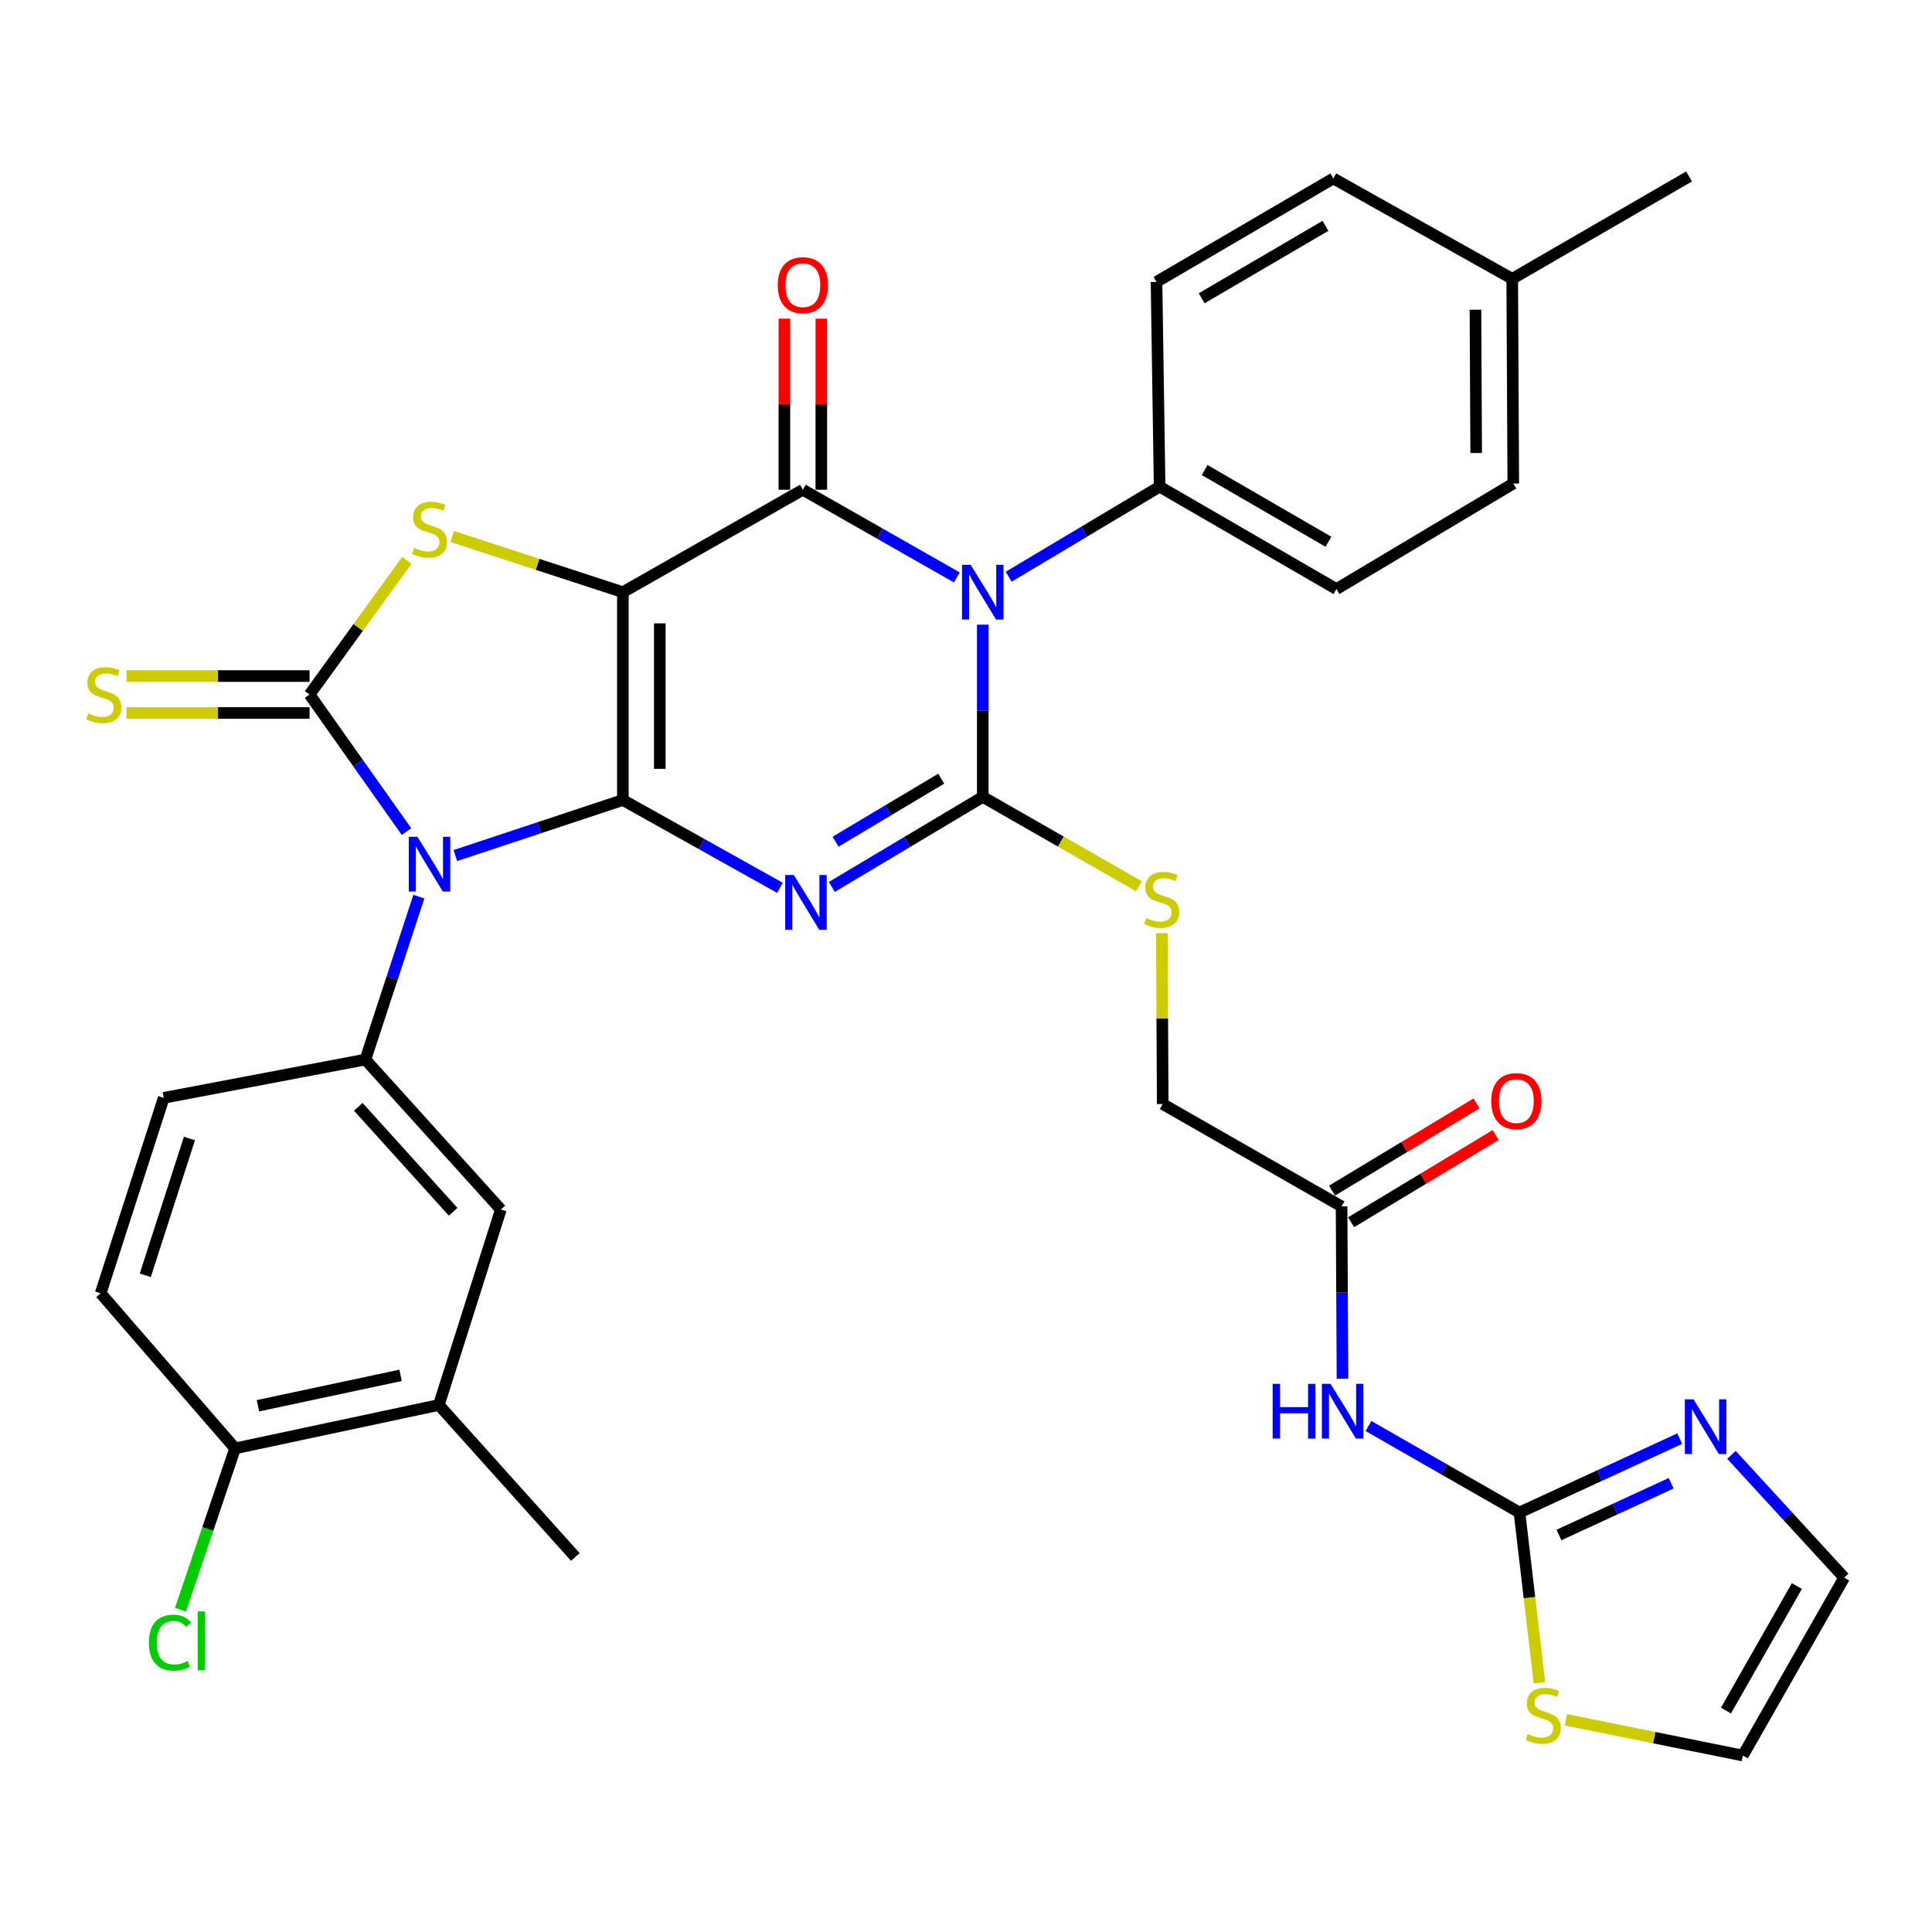 <?xml version='1.0' encoding='iso-8859-1'?>
<svg version='1.1' baseProfile='full'
              xmlns='http://www.w3.org/2000/svg'
                      xmlns:rdkit='http://www.rdkit.org/xml'
                      xmlns:xlink='http://www.w3.org/1999/xlink'
                  xml:space='preserve'
width='1000px' height='1000px' viewBox='0 0 1000 1000'>
<!-- END OF HEADER -->
<rect style='opacity:1.0;fill:#FFFFFF;stroke:none' width='1000' height='1000' x='0' y='0'> </rect>
<path class='bond-0' d='M 322.395,414.081 L 322.395,306.515' style='fill:none;fill-rule:evenodd;stroke:#000000;stroke-width:6px;stroke-linecap:butt;stroke-linejoin:miter;stroke-opacity:1' />
<path class='bond-0' d='M 341.514,397.946 L 341.514,322.65' style='fill:none;fill-rule:evenodd;stroke:#000000;stroke-width:6px;stroke-linecap:butt;stroke-linejoin:miter;stroke-opacity:1' />
<path class='bond-1' d='M 322.395,414.081 L 363.046,436.81' style='fill:none;fill-rule:evenodd;stroke:#000000;stroke-width:6px;stroke-linecap:butt;stroke-linejoin:miter;stroke-opacity:1' />
<path class='bond-1' d='M 363.046,436.81 L 403.697,459.54' style='fill:none;fill-rule:evenodd;stroke:#0000FF;stroke-width:6px;stroke-linecap:butt;stroke-linejoin:miter;stroke-opacity:1' />
<path class='bond-2' d='M 322.395,414.081 L 279.044,428.459' style='fill:none;fill-rule:evenodd;stroke:#000000;stroke-width:6px;stroke-linecap:butt;stroke-linejoin:miter;stroke-opacity:1' />
<path class='bond-2' d='M 279.044,428.459 L 235.693,442.837' style='fill:none;fill-rule:evenodd;stroke:#0000FF;stroke-width:6px;stroke-linecap:butt;stroke-linejoin:miter;stroke-opacity:1' />
<path class='bond-5' d='M 322.395,306.515 L 415.558,253.492' style='fill:none;fill-rule:evenodd;stroke:#000000;stroke-width:6px;stroke-linecap:butt;stroke-linejoin:miter;stroke-opacity:1' />
<path class='bond-7' d='M 322.395,306.515 L 278.212,292.091' style='fill:none;fill-rule:evenodd;stroke:#000000;stroke-width:6px;stroke-linecap:butt;stroke-linejoin:miter;stroke-opacity:1' />
<path class='bond-7' d='M 278.212,292.091 L 234.029,277.666' style='fill:none;fill-rule:evenodd;stroke:#CCCC00;stroke-width:6px;stroke-linecap:butt;stroke-linejoin:miter;stroke-opacity:1' />
<path class='bond-3' d='M 430.555,459.068 L 469.617,435.773' style='fill:none;fill-rule:evenodd;stroke:#0000FF;stroke-width:6px;stroke-linecap:butt;stroke-linejoin:miter;stroke-opacity:1' />
<path class='bond-3' d='M 469.617,435.773 L 508.678,412.477' style='fill:none;fill-rule:evenodd;stroke:#000000;stroke-width:6px;stroke-linecap:butt;stroke-linejoin:miter;stroke-opacity:1' />
<path class='bond-3' d='M 432.481,435.659 L 459.824,419.352' style='fill:none;fill-rule:evenodd;stroke:#0000FF;stroke-width:6px;stroke-linecap:butt;stroke-linejoin:miter;stroke-opacity:1' />
<path class='bond-3' d='M 459.824,419.352 L 487.167,403.045' style='fill:none;fill-rule:evenodd;stroke:#000000;stroke-width:6px;stroke-linecap:butt;stroke-linejoin:miter;stroke-opacity:1' />
<path class='bond-6' d='M 210.4,430.426 L 185.312,394.956' style='fill:none;fill-rule:evenodd;stroke:#0000FF;stroke-width:6px;stroke-linecap:butt;stroke-linejoin:miter;stroke-opacity:1' />
<path class='bond-6' d='M 185.312,394.956 L 160.223,359.486' style='fill:none;fill-rule:evenodd;stroke:#000000;stroke-width:6px;stroke-linecap:butt;stroke-linejoin:miter;stroke-opacity:1' />
<path class='bond-8' d='M 216.797,464.095 L 202.961,506.26' style='fill:none;fill-rule:evenodd;stroke:#0000FF;stroke-width:6px;stroke-linecap:butt;stroke-linejoin:miter;stroke-opacity:1' />
<path class='bond-8' d='M 202.961,506.26 L 189.125,548.424' style='fill:none;fill-rule:evenodd;stroke:#000000;stroke-width:6px;stroke-linecap:butt;stroke-linejoin:miter;stroke-opacity:1' />
<path class='bond-4' d='M 508.678,412.477 L 508.678,367.901' style='fill:none;fill-rule:evenodd;stroke:#000000;stroke-width:6px;stroke-linecap:butt;stroke-linejoin:miter;stroke-opacity:1' />
<path class='bond-4' d='M 508.678,367.901 L 508.678,323.324' style='fill:none;fill-rule:evenodd;stroke:#0000FF;stroke-width:6px;stroke-linecap:butt;stroke-linejoin:miter;stroke-opacity:1' />
<path class='bond-12' d='M 508.678,412.477 L 549.105,435.607' style='fill:none;fill-rule:evenodd;stroke:#000000;stroke-width:6px;stroke-linecap:butt;stroke-linejoin:miter;stroke-opacity:1' />
<path class='bond-12' d='M 549.105,435.607 L 589.531,458.737' style='fill:none;fill-rule:evenodd;stroke:#CCCC00;stroke-width:6px;stroke-linecap:butt;stroke-linejoin:miter;stroke-opacity:1' />
<path class='bond-13' d='M 522.083,298.515 L 561.15,275.202' style='fill:none;fill-rule:evenodd;stroke:#0000FF;stroke-width:6px;stroke-linecap:butt;stroke-linejoin:miter;stroke-opacity:1' />
<path class='bond-13' d='M 561.15,275.202 L 600.216,251.888' style='fill:none;fill-rule:evenodd;stroke:#000000;stroke-width:6px;stroke-linecap:butt;stroke-linejoin:miter;stroke-opacity:1' />
<path class='bond-36' d='M 495.259,298.874 L 455.409,276.183' style='fill:none;fill-rule:evenodd;stroke:#0000FF;stroke-width:6px;stroke-linecap:butt;stroke-linejoin:miter;stroke-opacity:1' />
<path class='bond-36' d='M 455.409,276.183 L 415.558,253.492' style='fill:none;fill-rule:evenodd;stroke:#000000;stroke-width:6px;stroke-linecap:butt;stroke-linejoin:miter;stroke-opacity:1' />
<path class='bond-18' d='M 425.117,253.492 L 425.117,209.215' style='fill:none;fill-rule:evenodd;stroke:#000000;stroke-width:6px;stroke-linecap:butt;stroke-linejoin:miter;stroke-opacity:1' />
<path class='bond-18' d='M 425.117,209.215 L 425.117,164.939' style='fill:none;fill-rule:evenodd;stroke:#FF0000;stroke-width:6px;stroke-linecap:butt;stroke-linejoin:miter;stroke-opacity:1' />
<path class='bond-18' d='M 405.998,253.492 L 405.998,209.215' style='fill:none;fill-rule:evenodd;stroke:#000000;stroke-width:6px;stroke-linecap:butt;stroke-linejoin:miter;stroke-opacity:1' />
<path class='bond-18' d='M 405.998,209.215 L 405.998,164.939' style='fill:none;fill-rule:evenodd;stroke:#FF0000;stroke-width:6px;stroke-linecap:butt;stroke-linejoin:miter;stroke-opacity:1' />
<path class='bond-14' d='M 160.223,349.926 L 112.837,349.926' style='fill:none;fill-rule:evenodd;stroke:#000000;stroke-width:6px;stroke-linecap:butt;stroke-linejoin:miter;stroke-opacity:1' />
<path class='bond-14' d='M 112.837,349.926 L 65.451,349.926' style='fill:none;fill-rule:evenodd;stroke:#CCCC00;stroke-width:6px;stroke-linecap:butt;stroke-linejoin:miter;stroke-opacity:1' />
<path class='bond-14' d='M 160.223,369.045 L 112.837,369.045' style='fill:none;fill-rule:evenodd;stroke:#000000;stroke-width:6px;stroke-linecap:butt;stroke-linejoin:miter;stroke-opacity:1' />
<path class='bond-14' d='M 112.837,369.045 L 65.451,369.045' style='fill:none;fill-rule:evenodd;stroke:#CCCC00;stroke-width:6px;stroke-linecap:butt;stroke-linejoin:miter;stroke-opacity:1' />
<path class='bond-35' d='M 160.223,359.486 L 185.408,324.75' style='fill:none;fill-rule:evenodd;stroke:#000000;stroke-width:6px;stroke-linecap:butt;stroke-linejoin:miter;stroke-opacity:1' />
<path class='bond-35' d='M 185.408,324.75 L 210.593,290.014' style='fill:none;fill-rule:evenodd;stroke:#CCCC00;stroke-width:6px;stroke-linecap:butt;stroke-linejoin:miter;stroke-opacity:1' />
<path class='bond-15' d='M 189.125,548.424 L 259.238,626.037' style='fill:none;fill-rule:evenodd;stroke:#000000;stroke-width:6px;stroke-linecap:butt;stroke-linejoin:miter;stroke-opacity:1' />
<path class='bond-15' d='M 185.454,572.883 L 234.534,627.212' style='fill:none;fill-rule:evenodd;stroke:#000000;stroke-width:6px;stroke-linecap:butt;stroke-linejoin:miter;stroke-opacity:1' />
<path class='bond-21' d='M 189.125,548.424 L 84.756,568.244' style='fill:none;fill-rule:evenodd;stroke:#000000;stroke-width:6px;stroke-linecap:butt;stroke-linejoin:miter;stroke-opacity:1' />
<path class='bond-9' d='M 786.478,782.877 L 747.403,760.49' style='fill:none;fill-rule:evenodd;stroke:#000000;stroke-width:6px;stroke-linecap:butt;stroke-linejoin:miter;stroke-opacity:1' />
<path class='bond-9' d='M 747.403,760.49 L 708.328,738.102' style='fill:none;fill-rule:evenodd;stroke:#0000FF;stroke-width:6px;stroke-linecap:butt;stroke-linejoin:miter;stroke-opacity:1' />
<path class='bond-11' d='M 786.478,782.877 L 827.952,763.755' style='fill:none;fill-rule:evenodd;stroke:#000000;stroke-width:6px;stroke-linecap:butt;stroke-linejoin:miter;stroke-opacity:1' />
<path class='bond-11' d='M 827.952,763.755 L 869.425,744.632' style='fill:none;fill-rule:evenodd;stroke:#0000FF;stroke-width:6px;stroke-linecap:butt;stroke-linejoin:miter;stroke-opacity:1' />
<path class='bond-11' d='M 806.926,794.503 L 835.957,781.117' style='fill:none;fill-rule:evenodd;stroke:#000000;stroke-width:6px;stroke-linecap:butt;stroke-linejoin:miter;stroke-opacity:1' />
<path class='bond-11' d='M 835.957,781.117 L 864.988,767.731' style='fill:none;fill-rule:evenodd;stroke:#0000FF;stroke-width:6px;stroke-linecap:butt;stroke-linejoin:miter;stroke-opacity:1' />
<path class='bond-16' d='M 786.478,782.877 L 791.646,826.952' style='fill:none;fill-rule:evenodd;stroke:#000000;stroke-width:6px;stroke-linecap:butt;stroke-linejoin:miter;stroke-opacity:1' />
<path class='bond-16' d='M 791.646,826.952 L 796.813,871.027' style='fill:none;fill-rule:evenodd;stroke:#CCCC00;stroke-width:6px;stroke-linecap:butt;stroke-linejoin:miter;stroke-opacity:1' />
<path class='bond-10' d='M 694.864,713.628 L 694.631,669.036' style='fill:none;fill-rule:evenodd;stroke:#0000FF;stroke-width:6px;stroke-linecap:butt;stroke-linejoin:miter;stroke-opacity:1' />
<path class='bond-10' d='M 694.631,669.036 L 694.399,624.444' style='fill:none;fill-rule:evenodd;stroke:#000000;stroke-width:6px;stroke-linecap:butt;stroke-linejoin:miter;stroke-opacity:1' />
<path class='bond-20' d='M 896.209,753.042 L 925.377,784.811' style='fill:none;fill-rule:evenodd;stroke:#0000FF;stroke-width:6px;stroke-linecap:butt;stroke-linejoin:miter;stroke-opacity:1' />
<path class='bond-20' d='M 925.377,784.811 L 954.545,816.58' style='fill:none;fill-rule:evenodd;stroke:#000000;stroke-width:6px;stroke-linecap:butt;stroke-linejoin:miter;stroke-opacity:1' />
<path class='bond-26' d='M 601.368,482.988 L 601.594,527.22' style='fill:none;fill-rule:evenodd;stroke:#CCCC00;stroke-width:6px;stroke-linecap:butt;stroke-linejoin:miter;stroke-opacity:1' />
<path class='bond-26' d='M 601.594,527.22 L 601.82,571.452' style='fill:none;fill-rule:evenodd;stroke:#000000;stroke-width:6px;stroke-linecap:butt;stroke-linejoin:miter;stroke-opacity:1' />
<path class='bond-27' d='M 600.216,251.888 L 691.743,304.901' style='fill:none;fill-rule:evenodd;stroke:#000000;stroke-width:6px;stroke-linecap:butt;stroke-linejoin:miter;stroke-opacity:1' />
<path class='bond-27' d='M 623.528,243.295 L 687.597,280.404' style='fill:none;fill-rule:evenodd;stroke:#000000;stroke-width:6px;stroke-linecap:butt;stroke-linejoin:miter;stroke-opacity:1' />
<path class='bond-28' d='M 600.216,251.888 L 598.612,145.915' style='fill:none;fill-rule:evenodd;stroke:#000000;stroke-width:6px;stroke-linecap:butt;stroke-linejoin:miter;stroke-opacity:1' />
<path class='bond-19' d='M 259.238,626.037 L 227.14,727.209' style='fill:none;fill-rule:evenodd;stroke:#000000;stroke-width:6px;stroke-linecap:butt;stroke-linejoin:miter;stroke-opacity:1' />
<path class='bond-23' d='M 810.493,890.155 L 856.294,899.413' style='fill:none;fill-rule:evenodd;stroke:#CCCC00;stroke-width:6px;stroke-linecap:butt;stroke-linejoin:miter;stroke-opacity:1' />
<path class='bond-23' d='M 856.294,899.413 L 902.096,908.67' style='fill:none;fill-rule:evenodd;stroke:#000000;stroke-width:6px;stroke-linecap:butt;stroke-linejoin:miter;stroke-opacity:1' />
<path class='bond-17' d='M 694.399,624.444 L 601.82,571.452' style='fill:none;fill-rule:evenodd;stroke:#000000;stroke-width:6px;stroke-linecap:butt;stroke-linejoin:miter;stroke-opacity:1' />
<path class='bond-24' d='M 699.337,632.629 L 736.749,610.055' style='fill:none;fill-rule:evenodd;stroke:#000000;stroke-width:6px;stroke-linecap:butt;stroke-linejoin:miter;stroke-opacity:1' />
<path class='bond-24' d='M 736.749,610.055 L 774.161,587.482' style='fill:none;fill-rule:evenodd;stroke:#FF0000;stroke-width:6px;stroke-linecap:butt;stroke-linejoin:miter;stroke-opacity:1' />
<path class='bond-24' d='M 689.46,616.259 L 726.872,593.685' style='fill:none;fill-rule:evenodd;stroke:#000000;stroke-width:6px;stroke-linecap:butt;stroke-linejoin:miter;stroke-opacity:1' />
<path class='bond-24' d='M 726.872,593.685 L 764.284,571.112' style='fill:none;fill-rule:evenodd;stroke:#FF0000;stroke-width:6px;stroke-linecap:butt;stroke-linejoin:miter;stroke-opacity:1' />
<path class='bond-33' d='M 227.14,727.209 L 297.795,805.884' style='fill:none;fill-rule:evenodd;stroke:#000000;stroke-width:6px;stroke-linecap:butt;stroke-linejoin:miter;stroke-opacity:1' />
<path class='bond-37' d='M 227.14,727.209 L 121.687,749.684' style='fill:none;fill-rule:evenodd;stroke:#000000;stroke-width:6px;stroke-linecap:butt;stroke-linejoin:miter;stroke-opacity:1' />
<path class='bond-37' d='M 207.336,711.881 L 133.52,727.614' style='fill:none;fill-rule:evenodd;stroke:#000000;stroke-width:6px;stroke-linecap:butt;stroke-linejoin:miter;stroke-opacity:1' />
<path class='bond-39' d='M 954.545,816.58 L 902.096,908.67' style='fill:none;fill-rule:evenodd;stroke:#000000;stroke-width:6px;stroke-linecap:butt;stroke-linejoin:miter;stroke-opacity:1' />
<path class='bond-39' d='M 930.065,820.931 L 893.35,885.394' style='fill:none;fill-rule:evenodd;stroke:#000000;stroke-width:6px;stroke-linecap:butt;stroke-linejoin:miter;stroke-opacity:1' />
<path class='bond-25' d='M 84.756,568.244 L 52.105,669.395' style='fill:none;fill-rule:evenodd;stroke:#000000;stroke-width:6px;stroke-linecap:butt;stroke-linejoin:miter;stroke-opacity:1' />
<path class='bond-25' d='M 98.053,589.29 L 75.197,660.095' style='fill:none;fill-rule:evenodd;stroke:#000000;stroke-width:6px;stroke-linecap:butt;stroke-linejoin:miter;stroke-opacity:1' />
<path class='bond-22' d='M 121.687,749.684 L 52.105,669.395' style='fill:none;fill-rule:evenodd;stroke:#000000;stroke-width:6px;stroke-linecap:butt;stroke-linejoin:miter;stroke-opacity:1' />
<path class='bond-29' d='M 121.687,749.684 L 107.555,791.419' style='fill:none;fill-rule:evenodd;stroke:#000000;stroke-width:6px;stroke-linecap:butt;stroke-linejoin:miter;stroke-opacity:1' />
<path class='bond-29' d='M 107.555,791.419 L 93.422,833.154' style='fill:none;fill-rule:evenodd;stroke:#00CC00;stroke-width:6px;stroke-linecap:butt;stroke-linejoin:miter;stroke-opacity:1' />
<path class='bond-30' d='M 691.743,304.901 L 783.271,250.273' style='fill:none;fill-rule:evenodd;stroke:#000000;stroke-width:6px;stroke-linecap:butt;stroke-linejoin:miter;stroke-opacity:1' />
<path class='bond-31' d='M 598.612,145.915 L 690.129,92.36' style='fill:none;fill-rule:evenodd;stroke:#000000;stroke-width:6px;stroke-linecap:butt;stroke-linejoin:miter;stroke-opacity:1' />
<path class='bond-31' d='M 621.996,154.383 L 686.058,116.895' style='fill:none;fill-rule:evenodd;stroke:#000000;stroke-width:6px;stroke-linecap:butt;stroke-linejoin:miter;stroke-opacity:1' />
<path class='bond-38' d='M 783.271,250.273 L 782.729,144.311' style='fill:none;fill-rule:evenodd;stroke:#000000;stroke-width:6px;stroke-linecap:butt;stroke-linejoin:miter;stroke-opacity:1' />
<path class='bond-38' d='M 764.07,234.477 L 763.691,160.303' style='fill:none;fill-rule:evenodd;stroke:#000000;stroke-width:6px;stroke-linecap:butt;stroke-linejoin:miter;stroke-opacity:1' />
<path class='bond-32' d='M 690.129,92.36 L 782.729,144.311' style='fill:none;fill-rule:evenodd;stroke:#000000;stroke-width:6px;stroke-linecap:butt;stroke-linejoin:miter;stroke-opacity:1' />
<path class='bond-34' d='M 782.729,144.311 L 874.256,91.33' style='fill:none;fill-rule:evenodd;stroke:#000000;stroke-width:6px;stroke-linecap:butt;stroke-linejoin:miter;stroke-opacity:1' />
<path  class='atom-2' d='M 410.891 452.902
L 420.171 467.902
Q 421.091 469.382, 422.571 472.062
Q 424.051 474.742, 424.131 474.902
L 424.131 452.902
L 427.891 452.902
L 427.891 481.222
L 424.011 481.222
L 414.051 464.822
Q 412.891 462.902, 411.651 460.702
Q 410.451 458.502, 410.091 457.822
L 410.091 481.222
L 406.411 481.222
L 406.411 452.902
L 410.891 452.902
' fill='#0000FF'/>
<path  class='atom-3' d='M 216.057 433.114
L 225.337 448.114
Q 226.257 449.594, 227.737 452.274
Q 229.217 454.954, 229.297 455.114
L 229.297 433.114
L 233.057 433.114
L 233.057 461.434
L 229.177 461.434
L 219.217 445.034
Q 218.057 443.114, 216.817 440.914
Q 215.617 438.714, 215.257 438.034
L 215.257 461.434
L 211.577 461.434
L 211.577 433.114
L 216.057 433.114
' fill='#0000FF'/>
<path  class='atom-5' d='M 502.418 292.355
L 511.698 307.355
Q 512.618 308.835, 514.098 311.515
Q 515.578 314.195, 515.658 314.355
L 515.658 292.355
L 519.418 292.355
L 519.418 320.675
L 515.538 320.675
L 505.578 304.275
Q 504.418 302.355, 503.178 300.155
Q 501.978 297.955, 501.618 297.275
L 501.618 320.675
L 497.938 320.675
L 497.938 292.355
L 502.418 292.355
' fill='#0000FF'/>
<path  class='atom-8' d='M 214.317 283.563
Q 214.637 283.683, 215.957 284.243
Q 217.277 284.803, 218.717 285.163
Q 220.197 285.483, 221.637 285.483
Q 224.317 285.483, 225.877 284.203
Q 227.437 282.883, 227.437 280.603
Q 227.437 279.043, 226.637 278.083
Q 225.877 277.123, 224.677 276.603
Q 223.477 276.083, 221.477 275.483
Q 218.957 274.723, 217.437 274.003
Q 215.957 273.283, 214.877 271.763
Q 213.837 270.243, 213.837 267.683
Q 213.837 264.123, 216.237 261.923
Q 218.677 259.723, 223.477 259.723
Q 226.757 259.723, 230.477 261.283
L 229.557 264.363
Q 226.157 262.963, 223.597 262.963
Q 220.837 262.963, 219.317 264.123
Q 217.797 265.243, 217.837 267.203
Q 217.837 268.723, 218.597 269.643
Q 219.397 270.563, 220.517 271.083
Q 221.677 271.603, 223.597 272.203
Q 226.157 273.003, 227.677 273.803
Q 229.197 274.603, 230.277 276.243
Q 231.397 277.843, 231.397 280.603
Q 231.397 284.523, 228.757 286.643
Q 226.157 288.723, 221.797 288.723
Q 219.277 288.723, 217.357 288.163
Q 215.477 287.643, 213.237 286.723
L 214.317 283.563
' fill='#CCCC00'/>
<path  class='atom-11' d='M 658.731 716.278
L 662.571 716.278
L 662.571 728.318
L 677.051 728.318
L 677.051 716.278
L 680.891 716.278
L 680.891 744.598
L 677.051 744.598
L 677.051 731.518
L 662.571 731.518
L 662.571 744.598
L 658.731 744.598
L 658.731 716.278
' fill='#0000FF'/>
<path  class='atom-11' d='M 688.691 716.278
L 697.971 731.278
Q 698.891 732.758, 700.371 735.438
Q 701.851 738.118, 701.931 738.278
L 701.931 716.278
L 705.691 716.278
L 705.691 744.598
L 701.811 744.598
L 691.851 728.198
Q 690.691 726.278, 689.451 724.078
Q 688.251 721.878, 687.891 721.198
L 687.891 744.598
L 684.211 744.598
L 684.211 716.278
L 688.691 716.278
' fill='#0000FF'/>
<path  class='atom-12' d='M 876.557 724.297
L 885.837 739.297
Q 886.757 740.777, 888.237 743.457
Q 889.717 746.137, 889.797 746.297
L 889.797 724.297
L 893.557 724.297
L 893.557 752.617
L 889.677 752.617
L 879.717 736.217
Q 878.557 734.297, 877.317 732.097
Q 876.117 729.897, 875.757 729.217
L 875.757 752.617
L 872.077 752.617
L 872.077 724.297
L 876.557 724.297
' fill='#0000FF'/>
<path  class='atom-13' d='M 593.278 475.178
Q 593.598 475.298, 594.918 475.858
Q 596.238 476.418, 597.678 476.778
Q 599.158 477.098, 600.598 477.098
Q 603.278 477.098, 604.838 475.818
Q 606.398 474.498, 606.398 472.218
Q 606.398 470.658, 605.598 469.698
Q 604.838 468.738, 603.638 468.218
Q 602.438 467.698, 600.438 467.098
Q 597.918 466.338, 596.398 465.618
Q 594.918 464.898, 593.838 463.378
Q 592.798 461.858, 592.798 459.298
Q 592.798 455.738, 595.198 453.538
Q 597.638 451.338, 602.438 451.338
Q 605.718 451.338, 609.438 452.898
L 608.518 455.978
Q 605.118 454.578, 602.558 454.578
Q 599.798 454.578, 598.278 455.738
Q 596.758 456.858, 596.798 458.818
Q 596.798 460.338, 597.558 461.258
Q 598.358 462.178, 599.478 462.698
Q 600.638 463.218, 602.558 463.818
Q 605.118 464.618, 606.638 465.418
Q 608.158 466.218, 609.238 467.858
Q 610.358 469.458, 610.358 472.218
Q 610.358 476.138, 607.718 478.258
Q 605.118 480.338, 600.758 480.338
Q 598.238 480.338, 596.318 479.778
Q 594.438 479.258, 592.198 478.338
L 593.278 475.178
' fill='#CCCC00'/>
<path  class='atom-15' d='M 45.709 369.206
Q 46.029 369.326, 47.349 369.886
Q 48.669 370.446, 50.108 370.806
Q 51.589 371.126, 53.029 371.126
Q 55.709 371.126, 57.269 369.846
Q 58.828 368.526, 58.828 366.246
Q 58.828 364.686, 58.029 363.726
Q 57.269 362.766, 56.069 362.246
Q 54.868 361.726, 52.868 361.126
Q 50.349 360.366, 48.828 359.646
Q 47.349 358.926, 46.269 357.406
Q 45.228 355.886, 45.228 353.326
Q 45.228 349.766, 47.629 347.566
Q 50.069 345.366, 54.868 345.366
Q 58.148 345.366, 61.868 346.926
L 60.949 350.006
Q 57.548 348.606, 54.989 348.606
Q 52.228 348.606, 50.709 349.766
Q 49.188 350.886, 49.228 352.846
Q 49.228 354.366, 49.989 355.286
Q 50.788 356.206, 51.908 356.726
Q 53.069 357.246, 54.989 357.846
Q 57.548 358.646, 59.069 359.446
Q 60.589 360.246, 61.669 361.886
Q 62.788 363.486, 62.788 366.246
Q 62.788 370.166, 60.148 372.286
Q 57.548 374.366, 53.188 374.366
Q 50.669 374.366, 48.748 373.806
Q 46.868 373.286, 44.629 372.366
L 45.709 369.206
' fill='#CCCC00'/>
<path  class='atom-17' d='M 790.778 897.508
Q 791.098 897.628, 792.418 898.188
Q 793.738 898.748, 795.178 899.108
Q 796.658 899.428, 798.098 899.428
Q 800.778 899.428, 802.338 898.148
Q 803.898 896.828, 803.898 894.548
Q 803.898 892.988, 803.098 892.028
Q 802.338 891.068, 801.138 890.548
Q 799.938 890.028, 797.938 889.428
Q 795.418 888.668, 793.898 887.948
Q 792.418 887.228, 791.338 885.708
Q 790.298 884.188, 790.298 881.628
Q 790.298 878.068, 792.698 875.868
Q 795.138 873.668, 799.938 873.668
Q 803.218 873.668, 806.938 875.228
L 806.018 878.308
Q 802.618 876.908, 800.058 876.908
Q 797.298 876.908, 795.778 878.068
Q 794.258 879.188, 794.298 881.148
Q 794.298 882.668, 795.058 883.588
Q 795.858 884.508, 796.978 885.028
Q 798.138 885.548, 800.058 886.148
Q 802.618 886.948, 804.138 887.748
Q 805.658 888.548, 806.738 890.188
Q 807.858 891.788, 807.858 894.548
Q 807.858 898.468, 805.218 900.588
Q 802.618 902.668, 798.258 902.668
Q 795.738 902.668, 793.818 902.108
Q 791.938 901.588, 789.698 900.668
L 790.778 897.508
' fill='#CCCC00'/>
<path  class='atom-19' d='M 402.558 147.61
Q 402.558 140.81, 405.918 137.01
Q 409.278 133.21, 415.558 133.21
Q 421.838 133.21, 425.198 137.01
Q 428.558 140.81, 428.558 147.61
Q 428.558 154.49, 425.158 158.41
Q 421.758 162.29, 415.558 162.29
Q 409.318 162.29, 405.918 158.41
Q 402.558 154.53, 402.558 147.61
M 415.558 159.09
Q 419.878 159.09, 422.198 156.21
Q 424.558 153.29, 424.558 147.61
Q 424.558 142.05, 422.198 139.25
Q 419.878 136.41, 415.558 136.41
Q 411.238 136.41, 408.878 139.21
Q 406.558 142.01, 406.558 147.61
Q 406.558 153.33, 408.878 156.21
Q 411.238 159.09, 415.558 159.09
' fill='#FF0000'/>
<path  class='atom-25' d='M 771.864 569.939
Q 771.864 563.139, 775.224 559.339
Q 778.584 555.539, 784.864 555.539
Q 791.144 555.539, 794.504 559.339
Q 797.864 563.139, 797.864 569.939
Q 797.864 576.819, 794.464 580.739
Q 791.064 584.619, 784.864 584.619
Q 778.624 584.619, 775.224 580.739
Q 771.864 576.859, 771.864 569.939
M 784.864 581.419
Q 789.184 581.419, 791.504 578.539
Q 793.864 575.619, 793.864 569.939
Q 793.864 564.379, 791.504 561.579
Q 789.184 558.739, 784.864 558.739
Q 780.544 558.739, 778.184 561.539
Q 775.864 564.339, 775.864 569.939
Q 775.864 575.659, 778.184 578.539
Q 780.544 581.419, 784.864 581.419
' fill='#FF0000'/>
<path  class='atom-30' d='M 77.054 850.221
Q 77.054 843.181, 80.334 839.501
Q 83.654 835.781, 89.934 835.781
Q 95.774 835.781, 98.894 839.901
L 96.254 842.061
Q 93.974 839.061, 89.934 839.061
Q 85.654 839.061, 83.374 841.941
Q 81.134 844.781, 81.134 850.221
Q 81.134 855.821, 83.454 858.701
Q 85.814 861.581, 90.374 861.581
Q 93.494 861.581, 97.134 859.701
L 98.254 862.701
Q 96.774 863.661, 94.534 864.221
Q 92.294 864.781, 89.814 864.781
Q 83.654 864.781, 80.334 861.021
Q 77.054 857.261, 77.054 850.221
' fill='#00CC00'/>
<path  class='atom-30' d='M 102.334 834.061
L 106.014 834.061
L 106.014 864.421
L 102.334 864.421
L 102.334 834.061
' fill='#00CC00'/>
</svg>
